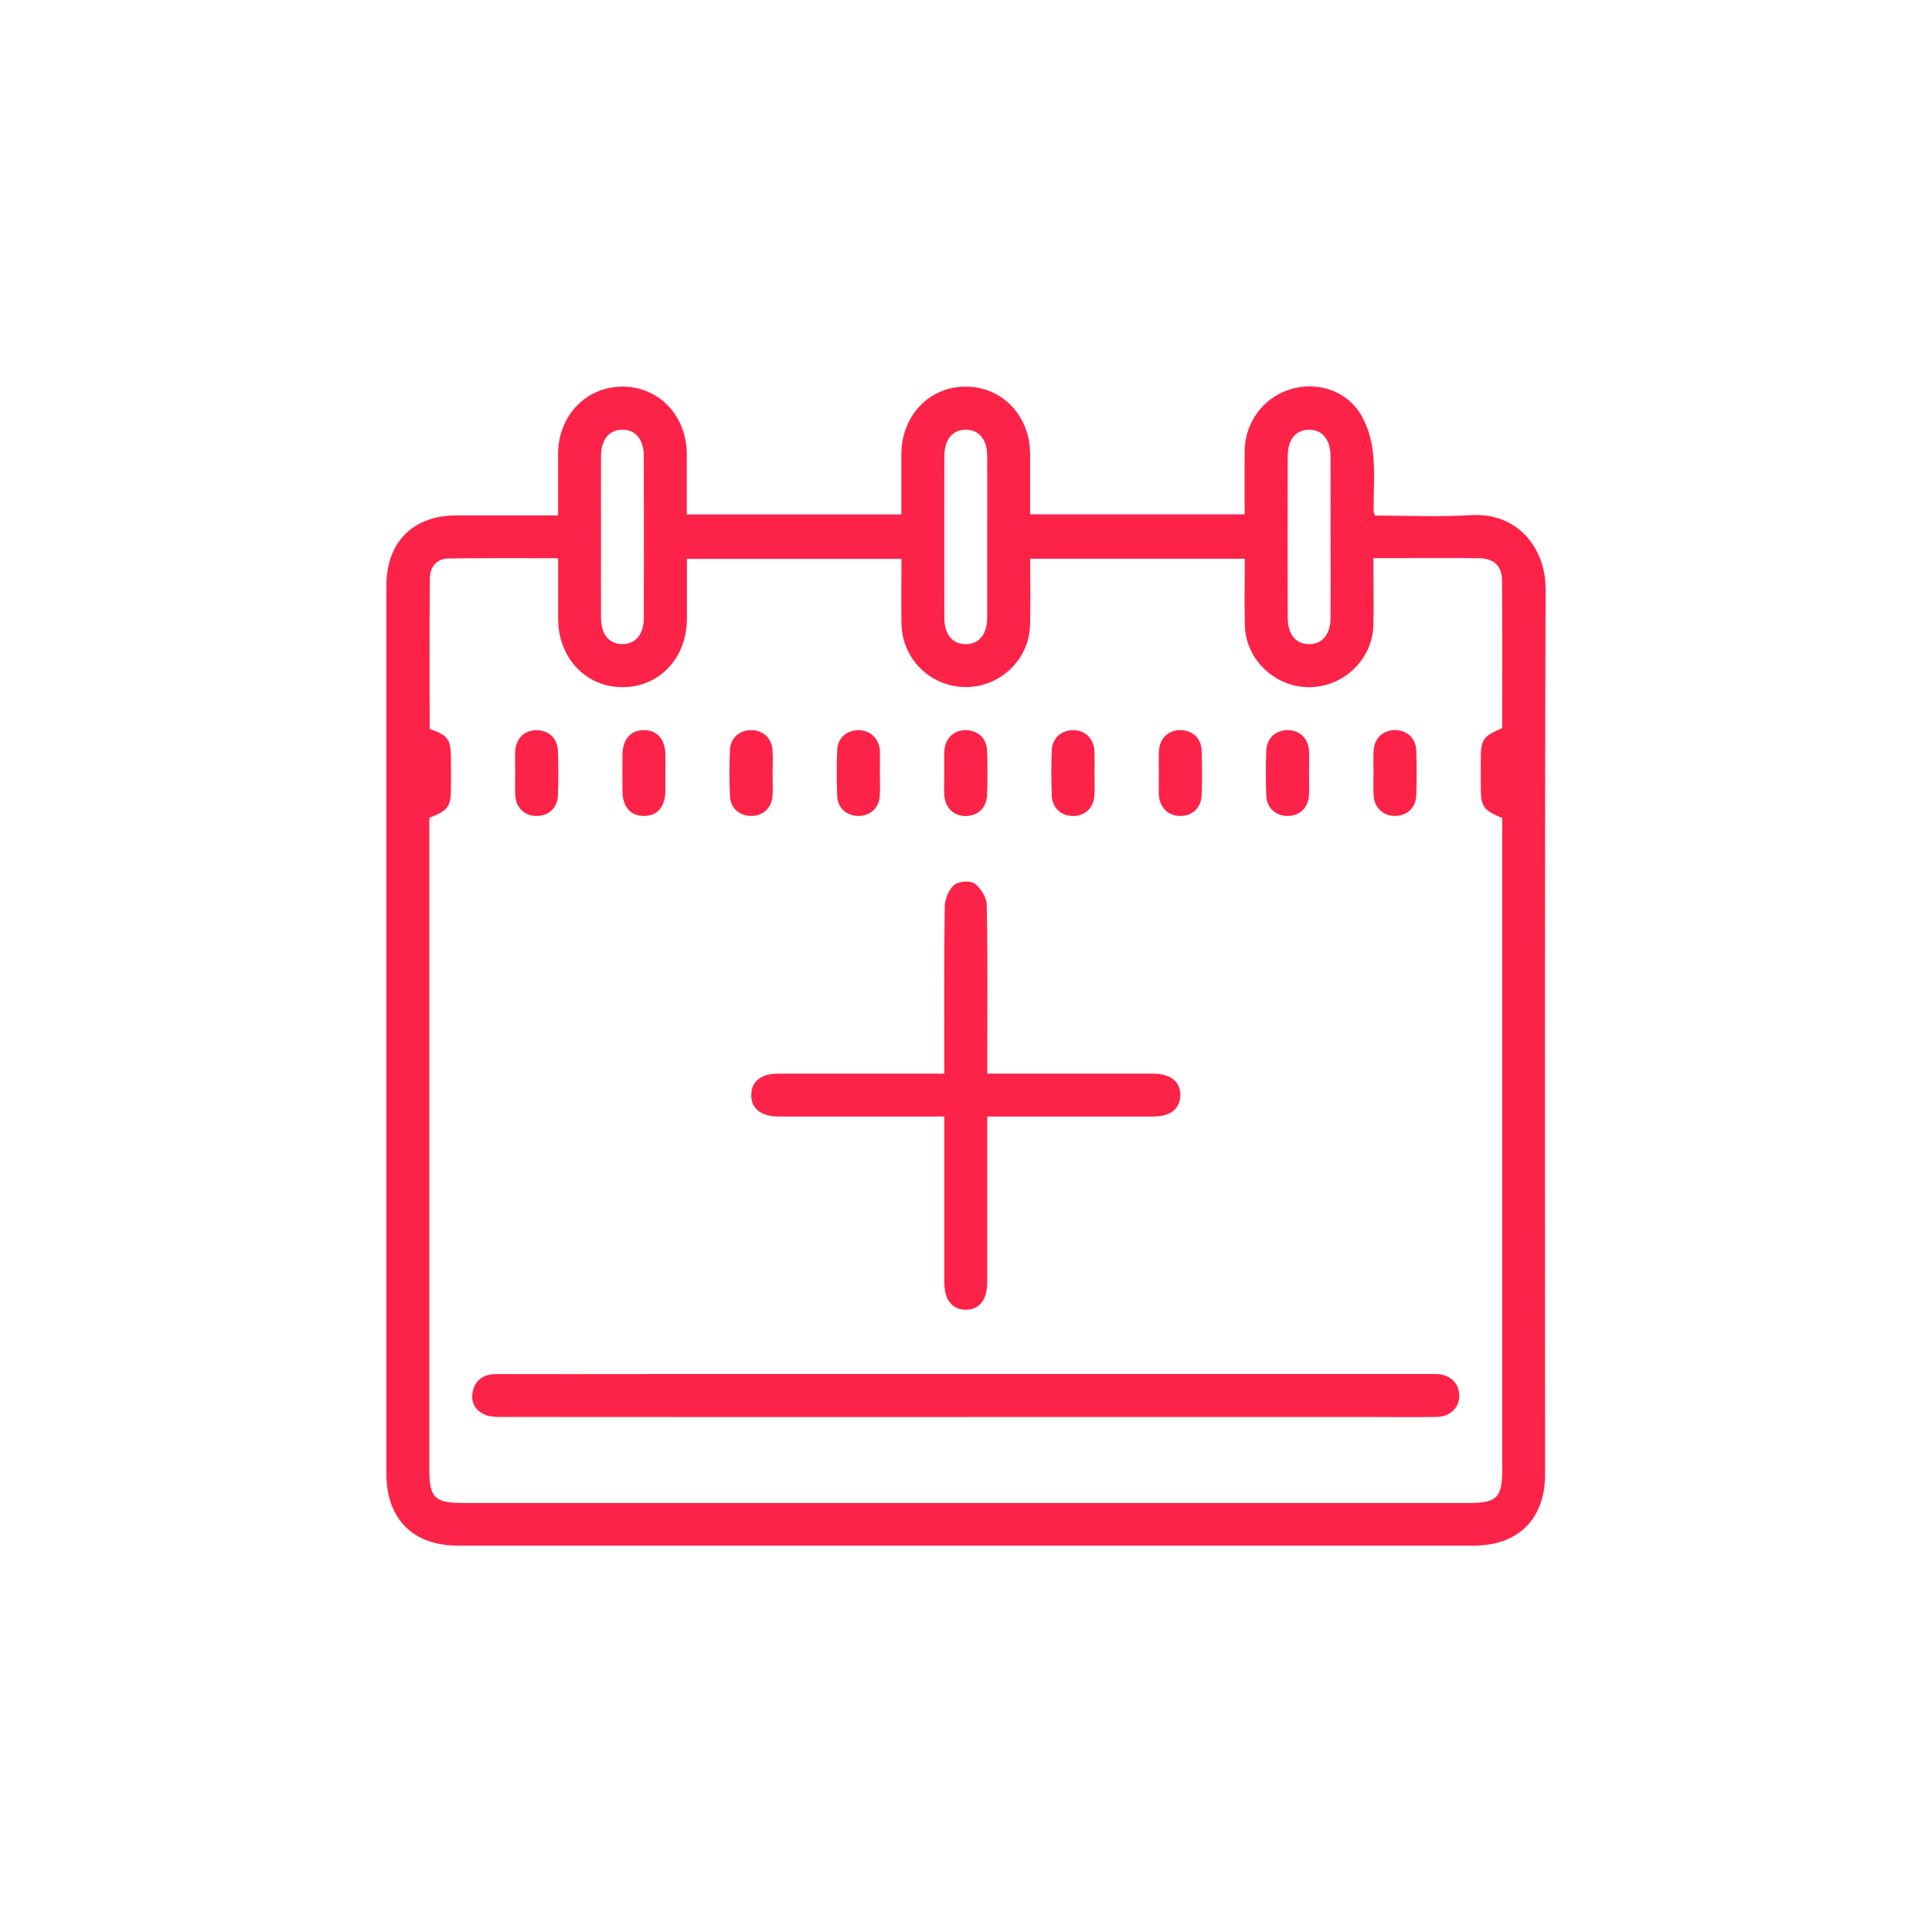<?xml version="1.0" encoding="UTF-8"?>
<svg xmlns="http://www.w3.org/2000/svg" width="80" height="80" viewBox="0 0 80 80" fill="none">
  <path d="M23.108 21.344C23.108 20.463 23.108 19.635 23.108 18.807C23.112 17.213 24.265 16.007 25.782 16.009C27.298 16.013 28.437 17.22 28.439 18.822C28.439 19.635 28.439 20.447 28.439 21.302H37.323C37.323 20.474 37.323 19.646 37.323 18.82C37.323 17.22 38.469 16.011 39.982 16.009C41.5 16.007 42.65 17.211 42.655 18.809C42.655 19.624 42.655 20.438 42.655 21.298H51.538C51.538 20.43 51.532 19.548 51.538 18.669C51.549 17.516 52.295 16.492 53.365 16.14C54.436 15.786 55.639 16.107 56.278 17.055C56.592 17.52 56.779 18.126 56.846 18.689C56.941 19.51 56.874 20.352 56.879 21.186C56.879 21.22 56.904 21.253 56.939 21.347C58.243 21.347 59.574 21.413 60.896 21.331C62.863 21.209 64.007 22.713 64 24.403C63.958 36.623 63.978 48.846 63.978 61.066C63.978 62.887 62.865 64 61.038 64C47.008 64 32.979 64 18.948 64C17.095 63.998 16 62.892 16 61.02C16 48.761 16 36.503 16 24.245C16 22.446 17.104 21.342 18.904 21.342C20.288 21.342 21.67 21.342 23.108 21.342V21.344ZM17.778 33.863C17.778 34.037 17.778 34.219 17.778 34.404C17.778 43.216 17.778 52.031 17.778 60.844C17.778 62.012 17.998 62.235 19.167 62.235C33.046 62.235 46.927 62.235 60.807 62.235C61.984 62.235 62.204 62.017 62.204 60.855C62.204 55.245 62.204 49.634 62.204 44.024V33.874C61.401 33.536 61.316 33.404 61.316 32.539C61.316 32.187 61.316 31.835 61.316 31.483C61.316 30.62 61.399 30.493 62.202 30.15C62.202 28.125 62.211 26.088 62.197 24.051C62.193 23.419 61.861 23.119 61.214 23.114C60.121 23.103 59.031 23.11 57.938 23.11C57.593 23.11 57.251 23.11 56.872 23.11C56.872 23.372 56.872 23.555 56.872 23.735C56.872 24.456 56.89 25.18 56.868 25.901C56.826 27.323 55.611 28.467 54.177 28.456C52.778 28.445 51.581 27.297 51.547 25.899C51.525 24.982 51.543 24.062 51.543 23.136H42.657C42.657 24.064 42.675 24.966 42.653 25.867C42.612 27.588 40.946 28.812 39.286 28.354C38.14 28.038 37.341 27.016 37.327 25.821C37.316 24.924 37.327 24.024 37.327 23.143H28.444C28.444 23.989 28.444 24.799 28.444 25.609C28.444 27.25 27.3 28.461 25.762 28.454C24.254 28.447 23.114 27.236 23.112 25.631C23.112 24.806 23.112 23.978 23.112 23.116C21.55 23.116 20.055 23.103 18.561 23.125C18.081 23.132 17.805 23.481 17.8 23.929C17.778 26.019 17.791 28.107 17.791 30.184C18.544 30.444 18.67 30.62 18.673 31.359C18.673 31.766 18.673 32.174 18.673 32.581C18.673 33.398 18.573 33.547 17.785 33.863H17.778ZM24.886 22.233C24.886 23.343 24.881 24.454 24.886 25.562C24.888 26.266 25.217 26.671 25.771 26.671C26.325 26.671 26.659 26.266 26.659 25.565C26.664 23.343 26.664 21.124 26.659 18.902C26.659 18.199 26.326 17.794 25.774 17.794C25.22 17.794 24.888 18.199 24.886 18.9C24.881 20.011 24.886 21.122 24.886 22.23V22.233ZM40.879 22.288C40.879 21.16 40.883 20.031 40.879 18.902C40.877 18.199 40.545 17.794 39.991 17.794C39.437 17.794 39.105 18.199 39.103 18.902C39.099 21.124 39.099 23.343 39.103 25.565C39.103 26.268 39.437 26.673 39.989 26.673C40.543 26.673 40.874 26.268 40.877 25.565C40.881 24.474 40.877 23.381 40.877 22.29L40.879 22.288ZM55.094 22.181C55.094 21.091 55.099 19.998 55.094 18.907C55.092 18.201 54.765 17.799 54.211 17.794C53.657 17.792 53.321 18.197 53.321 18.898C53.316 21.12 53.316 23.339 53.321 25.56C53.321 26.266 53.65 26.669 54.204 26.673C54.758 26.675 55.092 26.27 55.096 25.569C55.101 24.441 55.096 23.312 55.096 22.184L55.094 22.181Z" fill="#FD2348"></path>
  <path d="M39.964 58.678C33.562 58.678 27.16 58.678 20.758 58.673C20.54 58.673 20.306 58.669 20.108 58.591C19.674 58.42 19.478 58.059 19.578 57.612C19.69 57.115 20.048 56.895 20.56 56.897C22.596 56.904 24.63 56.897 26.666 56.897C37.49 56.897 48.314 56.897 59.14 56.897C59.269 56.897 59.4 56.89 59.529 56.897C60.054 56.93 60.417 57.284 60.426 57.77C60.435 58.275 60.059 58.66 59.505 58.671C58.635 58.687 57.765 58.676 56.897 58.676C51.253 58.676 45.61 58.676 39.967 58.676L39.964 58.678Z" fill="#FD2348"></path>
  <path d="M39.101 44.456C39.101 42.095 39.085 39.82 39.119 37.545C39.123 37.235 39.283 36.841 39.51 36.645C39.691 36.49 40.169 36.452 40.356 36.585C40.61 36.768 40.852 37.16 40.859 37.467C40.901 39.575 40.881 41.685 40.881 43.795C40.881 43.995 40.881 44.194 40.881 44.456C41.124 44.456 41.322 44.456 41.518 44.456C43.589 44.456 45.661 44.456 47.733 44.456C48.469 44.456 48.888 44.788 48.874 45.36C48.863 45.914 48.461 46.233 47.755 46.233C45.683 46.233 43.612 46.233 41.54 46.233C41.34 46.233 41.139 46.233 40.879 46.233V46.871C40.879 48.944 40.879 51.016 40.879 53.091C40.879 53.828 40.545 54.244 39.973 54.233C39.419 54.221 39.103 53.819 39.103 53.111C39.103 51.038 39.103 48.966 39.103 46.892V46.233H38.465C36.393 46.233 34.321 46.233 32.249 46.233C31.513 46.233 31.096 45.901 31.108 45.327C31.119 44.772 31.522 44.456 32.227 44.456C34.299 44.456 36.37 44.456 38.442 44.456C38.642 44.456 38.841 44.456 39.103 44.456H39.101Z" fill="#FD2348"></path>
  <path d="M21.332 31.958C21.332 31.664 21.316 31.368 21.336 31.074C21.372 30.555 21.746 30.221 22.244 30.235C22.72 30.248 23.081 30.571 23.101 31.07C23.125 31.695 23.125 32.323 23.101 32.948C23.081 33.467 22.694 33.803 22.195 33.787C21.721 33.774 21.37 33.447 21.338 32.95C21.316 32.621 21.334 32.287 21.334 31.955L21.332 31.958Z" fill="#FD2348"></path>
  <path d="M27.552 32.051C27.552 32.291 27.554 32.53 27.552 32.77C27.541 33.42 27.207 33.796 26.65 33.787C26.114 33.779 25.785 33.411 25.776 32.797C25.769 32.28 25.769 31.764 25.776 31.25C25.782 30.602 26.121 30.226 26.677 30.233C27.213 30.241 27.538 30.607 27.552 31.221C27.558 31.497 27.552 31.773 27.552 32.051Z" fill="#FD2348"></path>
  <path d="M31.991 32.038C31.991 32.352 32.011 32.666 31.987 32.977C31.947 33.467 31.582 33.787 31.105 33.787C30.629 33.787 30.246 33.465 30.226 32.977C30.198 32.334 30.198 31.686 30.226 31.043C30.249 30.553 30.627 30.233 31.105 30.233C31.584 30.233 31.949 30.553 31.987 31.043C32.013 31.372 31.991 31.706 31.991 32.038Z" fill="#FD2348"></path>
  <path d="M36.433 32.042C36.433 32.356 36.453 32.67 36.428 32.982C36.388 33.469 36.019 33.79 35.543 33.787C35.066 33.785 34.688 33.462 34.668 32.973C34.641 32.329 34.639 31.682 34.668 31.038C34.69 30.551 35.073 30.23 35.552 30.235C36.03 30.237 36.377 30.56 36.433 31.049C36.437 31.085 36.435 31.123 36.435 31.161C36.435 31.455 36.435 31.751 36.435 32.044C36.435 32.044 36.435 32.044 36.433 32.044V32.042Z" fill="#FD2348"></path>
  <path d="M39.101 31.967C39.101 31.673 39.085 31.377 39.105 31.083C39.139 30.562 39.506 30.226 40.007 30.235C40.485 30.244 40.85 30.566 40.87 31.061C40.897 31.686 40.895 32.314 40.87 32.939C40.85 33.46 40.469 33.798 39.971 33.79C39.475 33.781 39.128 33.438 39.101 32.908C39.085 32.596 39.099 32.283 39.099 31.969L39.101 31.967Z" fill="#FD2348"></path>
  <path d="M45.321 32.018C45.321 32.332 45.339 32.645 45.316 32.957C45.281 33.453 44.931 33.779 44.455 33.79C43.957 33.801 43.572 33.465 43.552 32.944C43.527 32.318 43.527 31.691 43.552 31.065C43.572 30.571 43.934 30.246 44.411 30.235C44.911 30.224 45.281 30.558 45.316 31.078C45.336 31.39 45.321 31.704 45.321 32.018Z" fill="#FD2348"></path>
  <path d="M47.987 32.016C47.987 31.702 47.971 31.388 47.991 31.076C48.025 30.558 48.396 30.221 48.897 30.233C49.373 30.244 49.736 30.566 49.756 31.065C49.78 31.691 49.78 32.318 49.756 32.944C49.736 33.465 49.351 33.798 48.852 33.787C48.376 33.776 48.033 33.449 47.989 32.955C47.975 32.79 47.984 32.623 47.984 32.459C47.984 32.312 47.984 32.165 47.984 32.016H47.987Z" fill="#FD2348"></path>
  <path d="M54.204 32.004C54.204 32.318 54.222 32.632 54.2 32.944C54.166 33.465 53.792 33.798 53.294 33.787C52.818 33.776 52.455 33.449 52.435 32.955C52.41 32.329 52.41 31.702 52.435 31.076C52.455 30.558 52.838 30.221 53.339 30.233C53.815 30.244 54.164 30.566 54.2 31.063C54.222 31.375 54.204 31.688 54.204 32.002V32.004Z" fill="#FD2348"></path>
  <path d="M56.874 31.953C56.874 31.659 56.859 31.363 56.879 31.07C56.912 30.573 57.26 30.246 57.736 30.233C58.236 30.219 58.624 30.551 58.644 31.07C58.668 31.695 58.668 32.323 58.644 32.948C58.624 33.447 58.265 33.772 57.789 33.785C57.291 33.798 56.912 33.462 56.879 32.946C56.857 32.617 56.874 32.283 56.874 31.951V31.953Z" fill="#FD2348"></path>
</svg>
